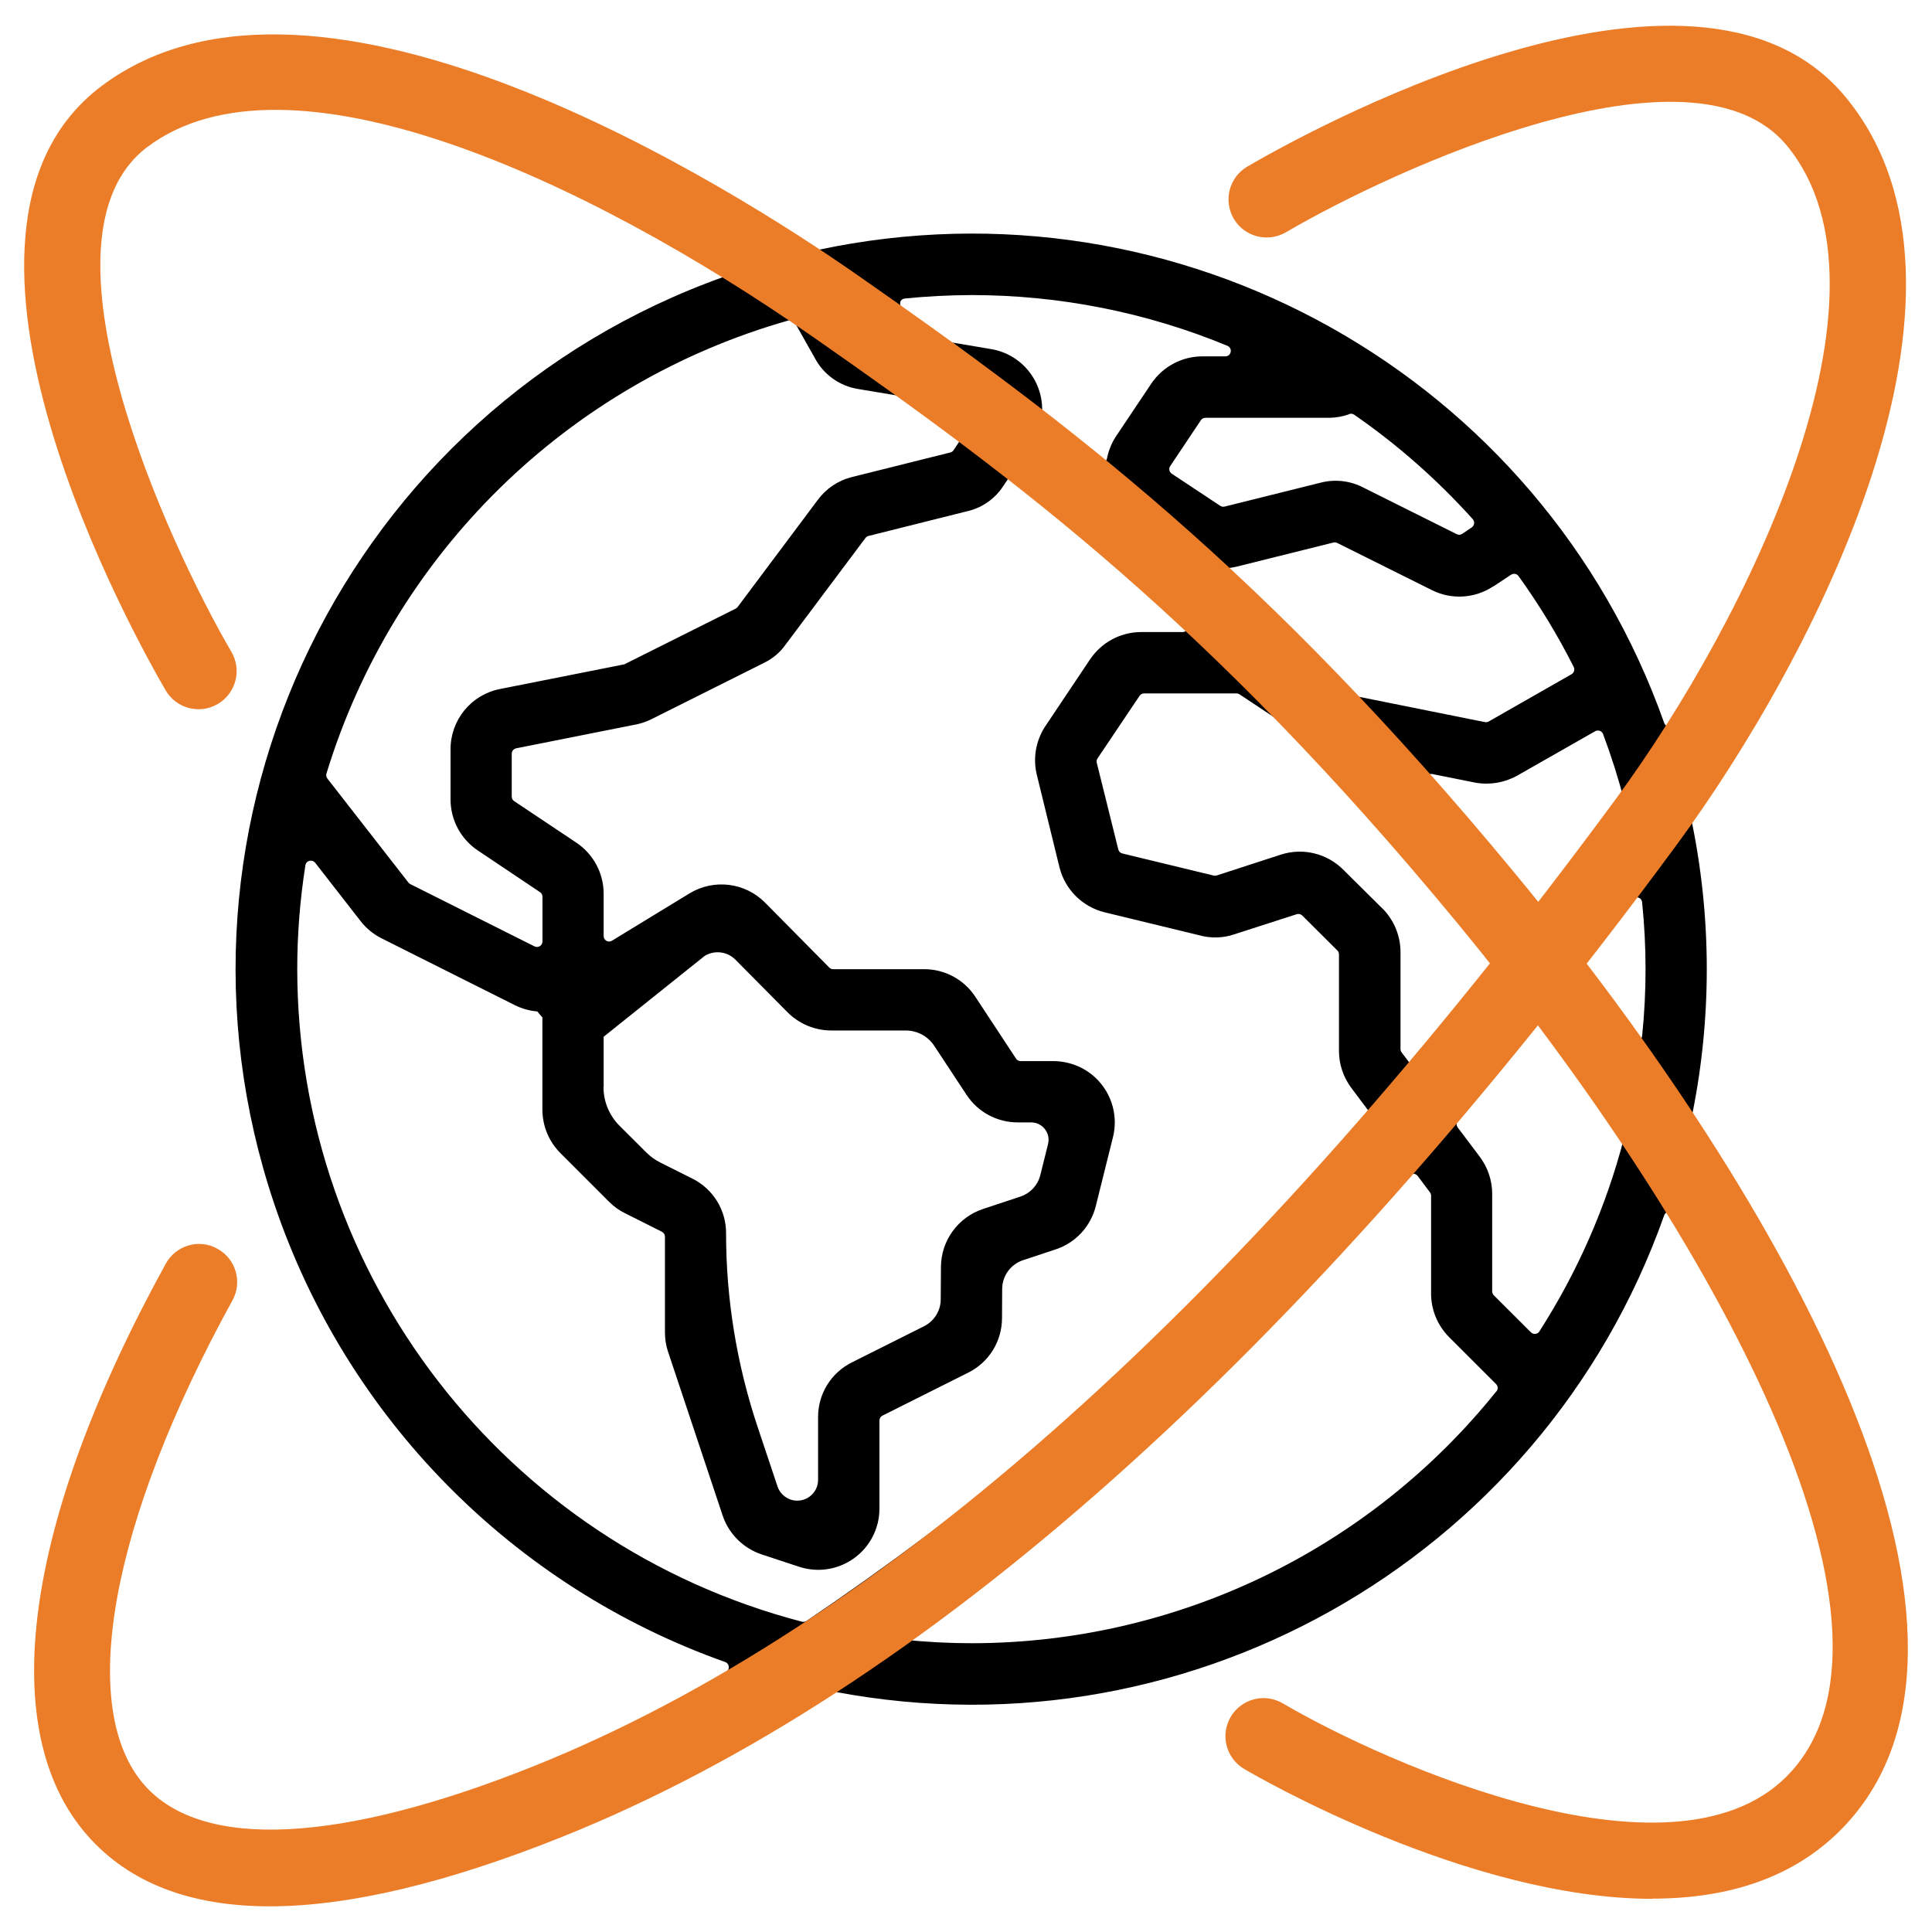 <svg width="80" height="80" viewBox="0 0 80 80" fill="none" xmlns="http://www.w3.org/2000/svg">
<path d="M70.036 46.63C70.005 46.58 69.992 46.523 70.006 46.466C70.897 42.289 70.897 37.972 70.006 33.795C69.992 33.734 70.005 33.674 70.036 33.624C70.737 32.539 71.381 31.477 71.996 30.425C71.355 29.764 70.79 29.023 70.356 28.202C70.022 28.79 69.682 29.381 69.321 29.978C69.221 30.145 68.974 30.118 68.91 29.935C63.819 15.56 48.843 7.156 33.888 10.345C33.828 10.358 33.768 10.345 33.718 10.315C33.684 10.292 33.648 10.272 33.614 10.252C32.86 9.767 32.112 9.303 31.374 8.859C31.287 8.806 31.2 8.752 31.133 8.712C30.829 8.532 30.532 8.368 30.232 8.191C30.025 9.026 29.481 9.791 28.759 10.288C29.04 10.449 29.314 10.592 29.597 10.759C29.754 10.852 29.911 10.936 30.068 11.033C30.085 11.043 30.078 11.063 30.088 11.076C30.205 11.19 30.189 11.387 30.025 11.444C14.389 16.986 6.038 34.075 11.357 49.852C14.342 58.71 21.23 65.698 30.025 68.82C30.209 68.884 30.235 69.131 30.068 69.231C29.547 69.545 29.033 69.839 28.519 70.133C29.314 70.527 29.928 71.224 30.255 72.062C31.387 71.401 32.539 70.704 33.711 69.946C33.761 69.912 33.825 69.902 33.881 69.915C48.837 73.108 63.819 64.703 68.91 50.326C68.974 50.142 69.221 50.115 69.321 50.282C69.618 50.78 69.899 51.267 70.179 51.755C70.186 51.655 70.193 51.558 70.199 51.458C70.279 50.399 70.734 49.518 71.435 48.89C70.987 48.149 70.523 47.401 70.036 46.643V46.636V46.63ZM66.379 30.395C66.713 31.287 67.004 32.195 67.244 33.12C67.261 33.184 67.251 33.25 67.214 33.304C66.219 34.8 65.154 36.306 64.022 37.818C63.932 37.938 63.752 37.942 63.658 37.825C63.578 37.721 63.481 37.621 63.401 37.521C62.029 35.811 60.603 34.108 59.1 32.426C59.09 32.416 59.1 32.406 59.097 32.396C58.99 32.232 59.114 32.012 59.314 32.052L61.111 32.412C61.702 32.512 62.313 32.406 62.834 32.112L66.052 30.279C66.172 30.209 66.329 30.265 66.379 30.395ZM57.244 37.621L55.638 36.028C54.967 35.344 53.965 35.093 53.05 35.384L50.379 36.252C50.339 36.265 50.296 36.265 50.256 36.255L46.473 35.34C46.389 35.32 46.326 35.257 46.306 35.173L45.414 31.581C45.397 31.517 45.411 31.454 45.448 31.401L47.187 28.813C47.23 28.749 47.301 28.713 47.377 28.713H51.197C51.244 28.713 51.287 28.726 51.324 28.749L53.728 30.345C53.728 30.345 53.755 30.366 53.768 30.379C54.489 31.13 55.164 31.901 55.862 32.663C57.655 34.616 59.371 36.589 60.994 38.583C61.521 39.207 61.848 39.594 61.848 39.594L62.015 39.815C62.062 39.875 62.116 39.932 62.159 39.988C62.162 39.992 62.159 39.998 62.159 40.005C62.212 40.085 62.219 40.192 62.159 40.269C61.111 41.598 60.022 42.923 58.887 44.242C58.793 44.352 58.62 44.346 58.533 44.232L58.039 43.578C58.009 43.538 57.992 43.491 57.992 43.441V39.417C57.989 38.743 57.721 38.099 57.247 37.618L57.244 37.621ZM61.835 24.285L62.57 23.798C62.67 23.731 62.81 23.754 62.88 23.855C63.738 25.047 64.503 26.305 65.164 27.617C65.218 27.724 65.177 27.858 65.074 27.918L61.645 29.875C61.598 29.901 61.541 29.911 61.488 29.901L55.989 28.796C55.959 28.79 55.932 28.779 55.909 28.763L55.388 28.419C55.388 28.419 55.361 28.399 55.347 28.386C54.797 27.814 54.242 27.24 53.678 26.676C53.535 26.532 53.388 26.399 53.244 26.255C52.439 25.46 51.631 24.673 50.81 23.901C50.67 23.771 50.743 23.534 50.933 23.514C51.03 23.504 51.124 23.484 51.221 23.46L55.214 22.465C55.267 22.452 55.321 22.459 55.371 22.482L59.291 24.435C60.102 24.843 61.071 24.783 61.828 24.282L61.835 24.285ZM55.862 17.146C55.932 17.12 56.012 17.13 56.072 17.17C57.872 18.415 59.518 19.868 60.984 21.497C61.077 21.601 61.054 21.761 60.94 21.841L60.546 22.105C60.48 22.152 60.393 22.155 60.319 22.118L56.466 20.195C55.922 19.908 55.287 19.831 54.69 19.985L50.71 20.976C50.65 20.993 50.583 20.98 50.529 20.946L48.519 19.614C48.416 19.544 48.386 19.404 48.456 19.3L49.725 17.4C49.768 17.337 49.838 17.3 49.915 17.3H55.07C55.341 17.293 55.611 17.243 55.865 17.153L55.862 17.146ZM37.457 12.362C38.376 12.268 39.3 12.222 40.222 12.218C43.862 12.218 47.464 12.929 50.823 14.318C51.054 14.415 50.987 14.756 50.736 14.756H49.788C48.937 14.756 48.142 15.183 47.668 15.891L46.199 18.085C46.022 18.358 45.902 18.666 45.838 18.983C45.805 19.153 45.601 19.227 45.468 19.116C45.13 18.833 44.793 18.559 44.456 18.278C44.045 17.938 43.634 17.591 43.224 17.257C43.184 17.223 43.174 17.17 43.164 17.12C42.015 16.135 40.73 15.14 39.424 14.188L39.3 14.168C39.267 14.161 39.234 14.148 39.204 14.128C38.583 13.667 37.962 13.216 37.34 12.776C37.314 12.756 37.327 12.726 37.314 12.702C37.23 12.569 37.274 12.385 37.451 12.365L37.457 12.362ZM32.659 13.267C32.759 13.237 32.87 13.283 32.92 13.373L33.731 14.809C34.092 15.504 34.763 15.985 35.534 16.108L38.155 16.546C38.192 16.552 38.225 16.566 38.255 16.589C38.773 16.976 39.29 17.37 39.811 17.771C39.905 17.844 39.928 17.978 39.861 18.078L39.484 18.642C39.454 18.689 39.404 18.723 39.35 18.736L35.247 19.761C34.693 19.904 34.209 20.235 33.868 20.692L30.542 25.137C30.522 25.163 30.492 25.187 30.462 25.203L25.881 27.494C25.864 27.504 25.845 27.511 25.824 27.514L20.696 28.532C19.507 28.769 18.656 29.811 18.656 31.023V33.103C18.656 33.958 19.086 34.753 19.797 35.224L22.362 36.943C22.425 36.987 22.462 37.057 22.462 37.13V38.983C22.462 39.154 22.285 39.264 22.131 39.187L16.99 36.609C16.959 36.593 16.933 36.573 16.913 36.546L13.557 32.239C13.51 32.178 13.497 32.102 13.517 32.032C16.298 22.93 23.507 15.864 32.659 13.267ZM33.394 67.118C33.34 67.154 33.27 67.168 33.207 67.151C20.913 63.942 12.325 52.847 12.308 40.132C12.308 38.69 12.422 37.254 12.646 35.828C12.675 35.631 12.926 35.571 13.05 35.724L14.919 38.125C15.153 38.432 15.454 38.679 15.797 38.853L21.323 41.624C21.614 41.768 21.928 41.855 22.248 41.882C22.332 41.978 22.375 42.032 22.459 42.129C22.459 42.129 22.459 42.145 22.459 42.155V45.962C22.465 46.63 22.729 47.271 23.203 47.745L25.223 49.765C25.417 49.959 25.637 50.119 25.884 50.239L27.407 51.004C27.484 51.044 27.534 51.12 27.534 51.207V55.167C27.534 55.441 27.574 55.712 27.661 55.969L29.925 62.76C30.182 63.518 30.779 64.112 31.541 64.366L33.083 64.874C34.416 65.314 35.848 64.593 36.289 63.261C36.376 63.004 36.416 62.733 36.416 62.463V58.82C36.416 58.733 36.462 58.657 36.543 58.617L40.088 56.84C40.947 56.416 41.487 55.545 41.491 54.586L41.498 53.371C41.501 52.83 41.848 52.353 42.362 52.182L43.711 51.735C44.536 51.464 45.164 50.787 45.374 49.942L46.085 47.09C46.422 45.731 45.598 44.352 44.235 44.015C44.035 43.965 43.828 43.938 43.621 43.938H42.262C42.185 43.938 42.115 43.902 42.072 43.835L40.386 41.274C39.918 40.559 39.12 40.129 38.265 40.132H34.499C34.439 40.132 34.379 40.109 34.339 40.065L31.678 37.374C30.849 36.539 29.557 36.382 28.552 36.993L25.34 38.953C25.19 39.047 24.996 38.937 24.996 38.76V37.007C24.996 36.152 24.566 35.357 23.855 34.886L21.29 33.173C21.227 33.13 21.19 33.06 21.19 32.983V31.21C21.19 31.103 21.267 31.01 21.374 30.986L26.392 29.988C26.599 29.941 26.803 29.868 26.993 29.771L31.644 27.444C31.998 27.27 32.305 27.013 32.532 26.689L35.838 22.275C35.868 22.232 35.915 22.205 35.965 22.192L40.035 21.173C40.656 21.036 41.197 20.659 41.544 20.125L41.828 19.701C41.901 19.591 42.058 19.567 42.162 19.651C42.376 19.824 42.586 20.015 42.796 20.192C44.927 21.961 47.047 23.814 49.124 25.778C49.274 25.918 49.174 26.172 48.967 26.172H47.254C46.402 26.172 45.608 26.599 45.134 27.307L43.257 30.112C42.883 30.703 42.766 31.421 42.937 32.102L43.875 35.931C44.109 36.846 44.83 37.554 45.745 37.778L49.671 38.73C50.142 38.86 50.643 38.846 51.104 38.69L53.695 37.855C53.775 37.828 53.865 37.851 53.925 37.911L55.377 39.357C55.421 39.401 55.444 39.457 55.444 39.517V43.521C55.444 44.069 55.625 44.603 55.952 45.044L56.864 46.259C56.93 46.346 56.923 46.466 56.85 46.549C55.254 48.326 53.598 50.085 51.882 51.802C46.232 57.498 40.038 62.63 33.39 67.124L33.394 67.118ZM24.996 45.014V42.93L29.18 39.581C29.587 39.334 30.112 39.397 30.449 39.735L32.609 41.915C33.083 42.392 33.731 42.666 34.406 42.67H37.504C37.982 42.67 38.426 42.91 38.686 43.307L40.022 45.334C40.492 46.049 41.287 46.476 42.142 46.476H42.696C43.167 46.476 43.511 46.917 43.397 47.374L43.077 48.66C42.973 49.077 42.663 49.411 42.252 49.548L40.703 50.062C39.671 50.406 38.97 51.367 38.963 52.453L38.953 53.805C38.953 54.276 38.683 54.703 38.262 54.917L35.277 56.413C34.412 56.84 33.871 57.722 33.875 58.683V61.278C33.875 61.865 33.3 62.279 32.743 62.096C32.486 62.009 32.282 61.809 32.195 61.551L31.364 59.064C30.506 56.486 30.065 53.788 30.065 51.074C30.072 50.112 29.531 49.234 28.669 48.803L27.344 48.139C27.13 48.032 26.933 47.892 26.763 47.721L25.654 46.616C25.23 46.192 24.99 45.618 24.99 45.02L24.996 45.014ZM61.962 57.611C56.673 64.203 48.68 68.042 40.222 68.042C39.294 68.042 38.369 67.992 37.447 67.899C37.237 67.879 37.167 67.612 37.337 67.488C43.164 63.318 48.63 58.666 53.681 53.588C55.291 51.982 56.847 50.339 58.353 48.676C58.45 48.569 58.616 48.58 58.703 48.693L59.211 49.371C59.241 49.411 59.258 49.458 59.258 49.508V53.568C59.258 54.239 59.525 54.88 59.995 55.358L61.949 57.311C62.032 57.394 62.039 57.525 61.965 57.615L61.962 57.611ZM63.745 55.13C63.668 55.254 63.495 55.271 63.391 55.167L61.855 53.635C61.812 53.591 61.788 53.535 61.788 53.474V49.431C61.788 48.883 61.608 48.349 61.281 47.908L60.359 46.683C60.296 46.596 60.299 46.479 60.369 46.399C61.508 45.084 62.603 43.765 63.658 42.436C63.745 42.326 63.902 42.332 63.995 42.429C64.002 42.436 64.016 42.432 64.022 42.443C64.092 42.536 64.149 42.63 64.219 42.723C65.268 44.142 66.273 45.554 67.211 46.96C67.248 47.014 67.258 47.08 67.241 47.144C66.503 49.975 65.321 52.67 63.742 55.13H63.745ZM67.992 42.903C67.972 43.114 67.705 43.184 67.582 43.014C67.528 42.94 67.471 42.867 67.421 42.793C66.914 42.082 66.386 41.374 65.852 40.663C65.752 40.529 65.662 40.399 65.561 40.269C65.501 40.189 65.501 40.075 65.561 39.995C66.256 39.08 66.934 38.162 67.585 37.25C67.708 37.08 67.975 37.15 67.996 37.361C68.186 39.204 68.186 41.063 67.996 42.907L67.992 42.903Z" fill="black"/>
<path d="M41.031 14.454L39.432 14.184C40.74 15.135 42.023 16.13 43.171 17.115C43.168 17.099 43.148 17.085 43.151 17.065C43.208 15.79 42.303 14.661 41.031 14.454Z" fill="black"/>
<path d="M61.841 39.594C61.841 39.594 61.514 39.203 60.986 38.582C61.32 38.993 61.684 39.4 62.008 39.814L61.841 39.594Z" fill="black"/>
<path d="M68.416 78.626C60.786 78.626 52.032 73.554 51.521 73.25C50.77 72.809 50.519 71.844 50.96 71.093C51.401 70.345 52.365 70.088 53.117 70.532C57.424 73.056 69.608 78.475 74.199 73.327C79.635 67.24 71.127 51.273 60.286 38.151C50.135 25.863 42.245 19.937 33.711 13.983C24.158 7.319 11.88 1.739 6.101 6.087C1.132 9.823 6.932 22.448 9.583 26.995C10.024 27.747 9.767 28.712 9.016 29.152C8.258 29.593 7.299 29.336 6.859 28.585C5.737 26.665 -3.873 9.643 4.201 3.566C13.173 -3.182 30.435 7.853 35.514 11.396C44.242 17.483 52.309 23.55 62.713 36.141C74.079 49.894 83.682 67.437 76.55 75.424C74.446 77.778 71.525 78.619 68.416 78.619V78.626Z" fill="#EC7D28"/>
<path d="M11.177 78.937C7.874 78.937 5.354 77.965 3.634 76.019C-0.206 71.678 0.97 63.043 6.863 52.329C7.283 51.564 8.242 51.28 9.003 51.708C9.768 52.125 10.045 53.087 9.624 53.848C4.566 63.05 3.173 70.743 5.991 73.928C8.379 76.623 14.108 76.336 22.115 73.127C36.506 67.357 51.562 53.905 66.867 33.14C72.45 25.564 78.961 12.094 74.003 6.044C70.109 1.289 57.699 7.012 53.244 9.62C52.49 10.054 51.525 9.807 51.087 9.056C50.647 8.304 50.897 7.339 51.648 6.899C53.525 5.797 70.153 -3.622 76.443 4.044C83.004 12.051 75.108 27.276 69.405 35.013C53.749 56.259 38.232 70.065 23.29 76.055C18.499 77.975 14.452 78.937 11.173 78.937H11.177Z" fill="#EC7D28"/>
</svg>
